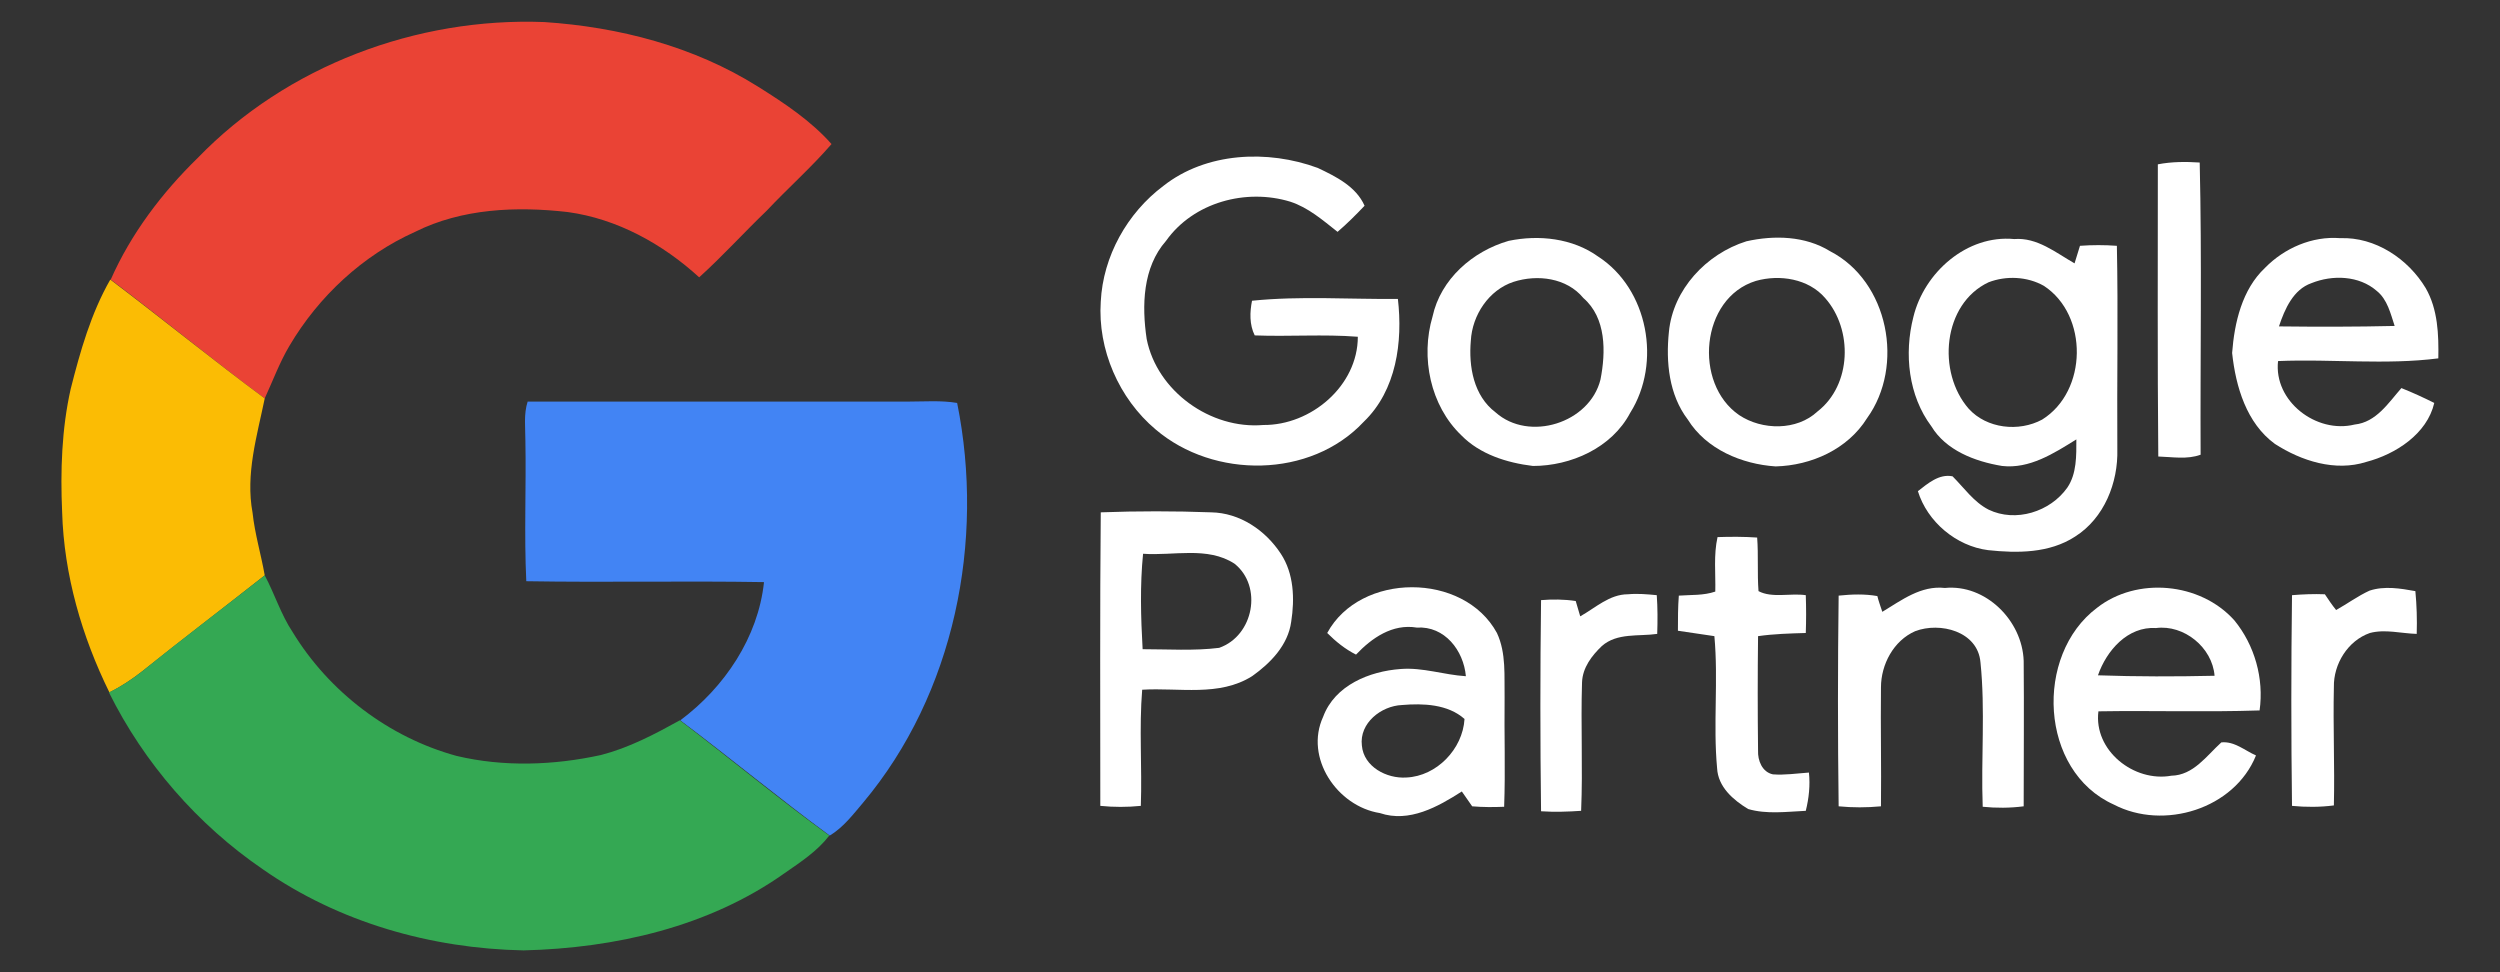 <svg xmlns="http://www.w3.org/2000/svg" xmlns:xlink="http://www.w3.org/1999/xlink" id="Layer_1" x="0px" y="0px" width="555.3px" height="216px" viewBox="0 0 555.3 216" style="enable-background:new 0 0 555.3 216;" xml:space="preserve"><rect x="0" y="0" width="555.3" height="216" fill="#333333" stroke="none"/><style type="text/css">	.st0{fill:#EA4335;}	.st1{fill:#FBBC04;}	.st2{fill:#4284F4;}	.st3{fill:#34A853;}	.st4{fill:#FFFFFF;}</style><g>	<path class="st0" d="M43.9,35.1C63.7,14.6,92.6,3.8,120.9,4.9c16.6,1.1,33.2,5.4,47.4,14.3c5.9,3.7,11.8,7.6,16.4,12.8  c-4.5,5.2-9.7,9.8-14.4,14.8c-5.1,4.9-9.8,10.1-15,14.8c-8.1-7.4-18.2-13-29.2-14.5c-11.4-1.3-23.5-0.8-33.9,4.4  c-11.6,5.2-21.4,14.3-27.9,25.3c-2.2,3.7-3.7,7.8-5.5,11.7c-11.6-8.6-22.7-17.7-34.2-26.4C29.1,51.9,36,42.8,43.9,35.1"></path>	<path class="st1" d="M24.5,62.1C36,70.8,47.2,79.9,58.8,88.5c-1.7,8.3-4.3,16.8-2.7,25.4c0.5,4.7,1.9,9.3,2.7,13.9  c-9,7.1-18.2,14.1-27.2,21.3c-2.3,1.8-4.7,3.4-7.3,4.7c-6.1-12.4-10.1-26.1-10.5-40.1c-0.4-9.1-0.1-18.4,1.9-27.3  C17.8,78.1,20.2,69.6,24.5,62.1"></path>	<path class="st2" d="M117.2,89.2c28.2,0,56.4,0,84.6,0c3.6,0,7.2-0.3,10.8,0.3c6.2,30.7-0.6,64.6-20.9,88.8  c-2.2,2.6-4.4,5.5-7.4,7.3c-11.3-8.3-22-17.2-33.2-25.6c9.8-7.3,17.3-18.4,18.6-30.7c-17.6-0.3-35.2,0.1-52.8-0.2  c-0.5-10.4,0-20.9-0.2-31.3C116.7,95,116.3,92,117.2,89.2"></path>	<path class="st3" d="M31.6,149.1c9-7.3,18.2-14.2,27.2-21.3c2.2,4.1,3.6,8.7,6.2,12.6c8.1,13.3,21.4,23.4,36.4,27.5  c10.5,2.5,21.6,2.1,32.1-0.2c6.2-1.6,11.9-4.6,17.5-7.7c11.1,8.4,21.9,17.4,33.2,25.6c-2.7,3.5-6.4,5.9-10,8.4  c-16.8,11.9-37.6,16.6-57.9,17.1c-20.5-0.4-41-6.2-57.9-18c-14.5-9.9-26.4-23.6-34.2-39.3C26.9,152.5,29.3,150.9,31.6,149.1"></path></g><g>	<path class="st4" d="M361.6,132c-4.1,0-7.2,3-10.6,4.9c-0.3-0.9-0.7-2.5-1-3.4c-2.6-0.4-5.2-0.4-7.7-0.2c-0.2,15.6-0.2,31.3,0,46.9  c3,0.2,6,0.1,8.9-0.1c0.4-9.5-0.1-19,0.2-28.5c0.1-3.3,2.2-6,4.4-8.1c3.4-3,8.2-2.1,12.3-2.7c0.1-2.9,0.1-5.8-0.1-8.6  C365.9,132,363.8,131.8,361.6,132z"></path>	<path class="st4" d="M269,113.8c-8.1-0.3-16.3-0.3-24.5,0c-0.2,21.7-0.1,43.5-0.1,65.2c3,0.3,6,0.3,9,0c0.3-8.6-0.4-17.3,0.3-25.8  c8.2-0.5,17.1,1.6,24.4-3c4.1-2.9,8-6.9,8.7-12.1c0.8-5.1,0.6-10.7-2.3-15.1C281.1,117.8,275.4,113.9,269,113.8z M270.8,143.9  c-5.6,0.7-11.4,0.3-17,0.3c-0.4-7.1-0.6-14.2,0.1-21.2c6.7,0.5,14.3-1.7,20.3,2.2C280.5,130.2,278.5,141.2,270.8,143.9z"></path>	<path class="st4" d="M334.2,155c-0.1-4.8,0.4-9.9-1.7-14.4c-7.4-13.6-30.4-13.5-37.7,0c1.9,1.9,4,3.6,6.4,4.8  c3.5-3.7,8.1-6.9,13.5-6c6.2-0.4,10.4,5.1,10.9,10.8c-4.9-0.3-9.6-2-14.5-1.6c-6.9,0.5-14.6,3.6-17.2,10.6  c-4.2,9.1,3.1,19.9,12.6,21.4c6.5,2.2,12.9-1.4,18.2-4.8c0.8,1.1,1.5,2.2,2.3,3.3c2.4,0.2,4.7,0.2,7.1,0.1  C334.4,171.1,334.1,163.1,334.2,155z M312.4,172.7c-4.4,0.3-9.5-2.4-9.9-7.1c-0.6-5,4.3-8.8,8.9-9c4.7-0.4,10.2-0.2,13.9,3.1  C324.9,166.4,319.1,172.4,312.4,172.7z"></path>	<path class="st4" d="M526.3,131.2c-2.6,1.2-4.9,2.9-7.4,4.3c-0.9-1.1-1.7-2.3-2.5-3.5c-2.4-0.1-4.9,0-7.3,0.2  c-0.2,15.6-0.2,31.2,0,46.8c3.1,0.3,6.2,0.3,9.3-0.1c0.2-8.8-0.2-17.5,0-26.3c-0.1-5.1,3.1-10.3,8-12c3.4-0.9,6.9,0.1,10.4,0.2  c0.1-3.2,0-6.4-0.3-9.5C533.2,130.7,529.6,130.1,526.3,131.2z"></path>	<path class="st4" d="M432,130.6c-5.3-0.6-9.6,2.7-13.9,5.3c-0.3-0.9-0.9-2.6-1.1-3.5c-2.8-0.5-5.7-0.4-8.6-0.1  c-0.2,15.6-0.2,31.2,0,46.8c3.1,0.3,6.2,0.3,9.4,0c0.1-8.8-0.1-17.6,0-26.4c0-5.1,2.8-10.4,7.6-12.5c5.5-2.1,13.9,0,14.5,6.9  c1.1,10.6,0.1,21.4,0.5,32.1c3,0.3,6,0.3,9.1-0.1c0-10.8,0.1-21.5,0-32.3C449.2,137.8,441,129.7,432,130.6z"></path>	<path class="st4" d="M465.8,135c-14,10.5-12.8,36.3,3.7,43.7c11.1,5.8,26.8,1,31.6-10.9c-2.5-1.1-4.8-3.2-7.7-2.9  c-3.3,3-6.2,7.3-11.1,7.4c-8.3,1.5-17.3-5.6-16.2-14.3c11.9-0.2,23.8,0.2,35.8-0.2c1-7.1-1.1-14.5-5.6-20  C488.7,129.3,474.6,128.1,465.8,135z M466,150c1.9-5.5,6.6-10.9,12.9-10.5c6.2-0.8,12.5,4.3,13,10.6  C483.2,150.3,474.6,150.3,466,150z"></path>	<path class="st4" d="M393.8,172c-2.4-0.5-3.4-3.1-3.3-5.3c-0.1-8.5-0.1-16.9,0-25.4c3.5-0.5,7.1-0.6,10.6-0.7  c0.1-2.8,0.1-5.6,0-8.4c-3.4-0.5-7.5,0.7-10.5-0.9c-0.3-4,0-7.9-0.3-11.9c-2.9-0.2-5.9-0.2-8.8-0.1c-0.9,4-0.4,8.1-0.5,12.1  c-2.6,0.9-5.4,0.7-8.1,0.9c-0.2,2.6-0.2,5.2-0.2,7.8c2.7,0.4,5.4,0.8,8.1,1.2c0.9,9.8-0.3,19.6,0.6,29.3c0.2,4.2,3.6,7.1,6.9,9.1  c4.1,1.2,8.5,0.6,12.8,0.4c0.7-2.8,1-5.7,0.7-8.5C399,171.8,396.4,172.2,393.8,172z"></path>	<path class="st4" d="M541.6,79.6c0.1-5.3-0.1-10.9-2.8-15.6c-3.9-6.5-11.2-11.4-19-11.1c-6.2-0.5-12.4,2.2-16.7,6.6  c-5.1,4.8-6.8,12.2-7.3,18.9c0.8,7.5,3.2,15.6,9.5,20.2c5.9,3.8,13.4,6.2,20.3,4c6.5-1.7,13.5-6.2,15.1-13.1  c-2.4-1.2-4.8-2.3-7.3-3.3c-2.9,3.3-5.6,7.6-10.4,8.1c-8.5,2.1-18-5.2-17-14.1C517.9,79.7,529.9,81.1,541.6,79.6z M513.4,62.9  c4.7-1.9,10.6-1.7,14.5,1.7c2.4,1.9,3.1,5.1,4,7.8c-8.6,0.2-17.1,0.2-25.7,0.1C507.5,68.6,509.4,64.3,513.4,62.9z"></path>	<path class="st4" d="M444.7,103.5c6.1,0.7,11.5-2.8,16.5-5.9c0,3.6,0.1,7.6-2,10.7c-3.8,5.4-11.5,7.8-17.5,4.9  c-3.3-1.7-5.4-4.8-8-7.4c-3-0.6-5.5,1.6-7.7,3.3c2.1,6.8,8.5,12.2,15.6,13.1c6.5,0.7,13.6,0.7,19.3-3c6.5-4.1,9.6-12,9.4-19.4  c-0.1-15.1,0.2-30.2-0.1-45.2c-2.7-0.2-5.5-0.2-8.2,0c-0.4,1.3-0.8,2.6-1.2,3.9c-4.2-2.4-8.3-5.8-13.4-5.4  c-10.5-1-20,7.4-22.4,17.3c-2.1,8.2-1.1,17.5,4,24.3C432.2,100,438.6,102.5,444.7,103.5z M441.7,62.7c3.9-1.5,8.6-1.3,12.3,0.8  c9.9,6.5,9.7,23.4-0.4,29.7c-5.2,2.8-12.3,2-16.3-2.4C430.2,82.7,431.5,67.5,441.7,62.7z"></path>	<path class="st4" d="M488.8,101c-0.1-21.6,0.3-43.3-0.2-64.9c-3.1-0.2-6.2-0.2-9.3,0.4c0,21.7-0.1,43.3,0.1,64.9  C482.6,101.5,485.8,102.1,488.8,101z"></path>	<path class="st4" d="M362.1,91.7c7-11.1,4-27.5-7.1-34.7c-5.7-4.1-13.2-4.9-19.9-3.5c-8,2.3-15.1,8.5-16.9,16.8  c-2.7,9.1-0.5,19.8,6.4,26.4c4.1,4.2,10.1,6.1,15.9,6.8C348.9,103.5,358,99.5,362.1,91.7z M355.5,84.3c-2.4,9.7-15.9,13.9-23.3,7.3  c-4.9-3.7-6-10.2-5.5-15.9c0.3-5.7,4-11.3,9.5-13.1c5.3-1.7,11.8-0.9,15.5,3.6C356.8,70.6,356.7,78.2,355.5,84.3z"></path>	<path class="st4" d="M394.4,103.6c7.9-0.2,16-3.8,20.3-10.7c8.4-11.6,4.8-30.4-8.2-37.1c-5.5-3.4-12.4-3.6-18.6-2.2  c-8.9,2.8-16.3,10.7-17.2,20.1c-0.7,6.7,0,14,4.2,19.5C379,99.8,386.9,103.1,394.4,103.6z M390,62.4c5.3-1.5,11.7-0.5,15.4,3.8  c6.2,7,5.9,19.3-1.7,25.2c-4.6,4.3-12.3,4.2-17.4,0.8C376.1,85.2,377.7,66.2,390,62.4z"></path>	<path class="st4" d="M256.7,95.4c12.9,11,34.4,10.9,46.2-1.7c7.3-7,8.7-17.8,7.6-27.3c-10.8,0.1-21.6-0.7-32.4,0.4  c-0.5,2.5-0.6,5.3,0.6,7.7c7.6,0.3,15.3-0.3,22.9,0.3c0,10.9-10.4,19.7-21,19.6c-11.7,1-23.6-7.5-25.9-19.1  c-1.1-7.4-0.9-15.9,4.3-21.8c6.1-8.6,17.8-11.7,27.6-8.7c4,1.3,7.2,4.1,10.5,6.7c2.1-1.8,4.1-3.8,6-5.8c-1.9-4.3-6.4-6.5-10.4-8.4  c-11.1-4.1-24.8-3.5-34.3,4c-8,6-13.4,15.6-13.9,25.7C243.8,77.6,248.5,88.5,256.7,95.4z"></path></g></svg>